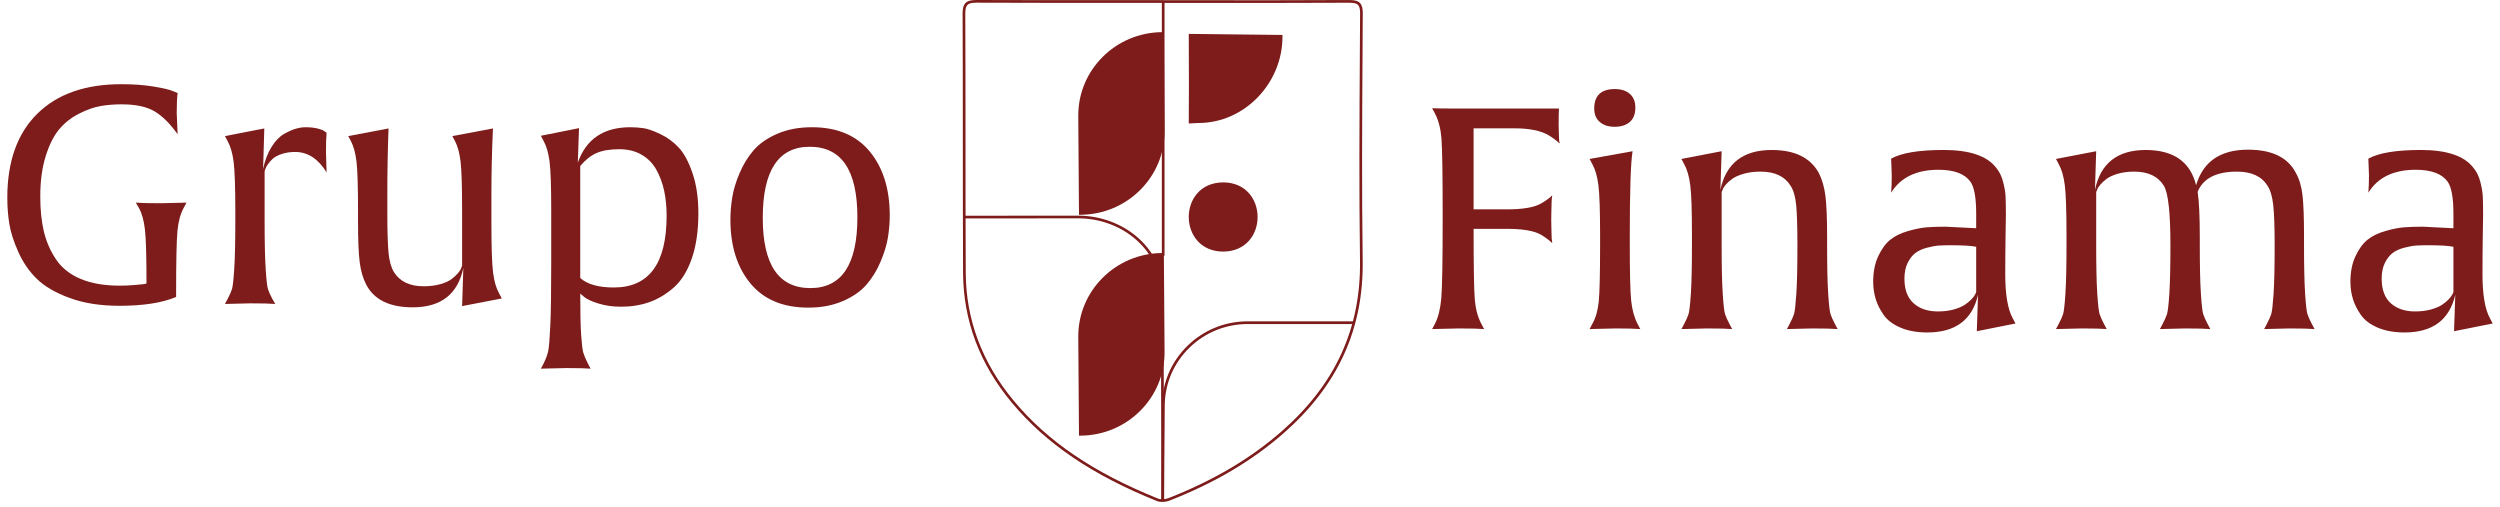 <svg width="207" height="42" viewBox="0 0 207 42" fill="none" xmlns="http://www.w3.org/2000/svg">
<path d="M15.441 16.777L15.213 17.207C14.944 17.696 14.771 18.323 14.695 19.09C14.62 19.857 14.582 21.639 14.582 24.435V24.587C13.436 25.076 11.869 25.32 9.88 25.32C8.314 25.32 6.945 25.105 5.774 24.676C4.602 24.246 3.697 23.719 3.056 23.096C2.416 22.473 1.902 21.727 1.515 20.859C1.127 19.991 0.879 19.212 0.769 18.521C0.66 17.831 0.605 17.115 0.605 16.373C0.605 13.374 1.43 11.057 3.082 9.423C4.732 7.788 7.058 6.971 10.058 6.971C11.034 6.971 11.911 7.034 12.686 7.161C13.461 7.287 13.992 7.409 14.278 7.528L14.708 7.704C14.657 8.092 14.632 8.639 14.632 9.347L14.708 11.116C14.084 10.24 13.448 9.608 12.799 9.221C12.15 8.833 11.237 8.639 10.058 8.639C9.451 8.639 8.878 8.685 8.338 8.778C7.799 8.871 7.21 9.078 6.569 9.398C5.929 9.718 5.382 10.143 4.927 10.674C4.472 11.205 4.093 11.95 3.789 12.911C3.486 13.871 3.335 14.992 3.335 16.272C3.335 17.384 3.436 18.357 3.638 19.191C3.84 20.025 4.177 20.792 4.649 21.491C5.121 22.19 5.799 22.726 6.683 23.096C7.568 23.467 8.642 23.652 9.906 23.652C10.344 23.652 10.748 23.635 11.119 23.601C11.489 23.568 11.751 23.543 11.903 23.526L12.13 23.475C12.13 21.268 12.088 19.785 12.003 19.027C11.919 18.269 11.751 17.662 11.498 17.207L11.245 16.777C11.649 16.811 12.34 16.828 13.318 16.828L15.441 16.777Z" fill="#7D1C1A"/>
<path d="M27.041 14.275C26.35 13.147 25.483 12.582 24.438 12.582C24.034 12.582 23.667 12.637 23.338 12.746C23.01 12.856 22.761 12.986 22.593 13.138C22.424 13.289 22.286 13.446 22.176 13.605C22.066 13.766 21.995 13.905 21.961 14.023L21.91 14.174V18.294C21.91 20.046 21.939 21.373 21.999 22.274C22.058 23.176 22.121 23.732 22.189 23.943C22.256 24.153 22.374 24.419 22.542 24.739L22.795 25.168C22.407 25.134 21.717 25.117 20.723 25.117L18.625 25.168L18.853 24.739C19.021 24.419 19.139 24.153 19.206 23.943C19.273 23.732 19.336 23.176 19.395 22.274C19.455 21.373 19.484 20.046 19.484 18.294V17.511C19.484 15.489 19.438 14.12 19.345 13.403C19.252 12.687 19.088 12.119 18.853 11.697L18.625 11.268L21.885 10.636L21.784 13.997C21.936 13.273 22.172 12.658 22.492 12.152C22.812 11.647 23.161 11.289 23.541 11.078C23.92 10.868 24.248 10.724 24.527 10.648C24.805 10.572 25.061 10.535 25.297 10.535C25.685 10.535 26.026 10.572 26.321 10.648C26.615 10.724 26.805 10.804 26.889 10.889L27.041 10.99C27.007 11.394 26.991 11.925 26.991 12.582L27.041 14.275Z" fill="#7D1C1A"/>
<path d="M41.548 24.713L38.263 25.345L38.364 22.186C37.909 24.36 36.511 25.446 34.168 25.446C32.264 25.446 30.984 24.823 30.327 23.576C30.057 23.054 29.876 22.435 29.783 21.718C29.691 21.003 29.645 19.886 29.645 18.369V17.511C29.645 15.455 29.602 14.078 29.518 13.378C29.434 12.679 29.282 12.119 29.063 11.697L28.835 11.268L32.171 10.636C32.104 12.422 32.071 14.208 32.071 15.994V17.662C32.071 19.145 32.104 20.236 32.171 20.935C32.238 21.634 32.391 22.169 32.627 22.54C33.115 23.315 33.932 23.703 35.078 23.703C35.6 23.703 36.064 23.644 36.469 23.526C36.873 23.407 37.18 23.269 37.391 23.108C37.601 22.948 37.778 22.784 37.922 22.616C38.065 22.448 38.153 22.304 38.187 22.186L38.263 22.009V17.511C38.263 15.455 38.221 14.078 38.136 13.378C38.052 12.679 37.901 12.119 37.681 11.697L37.454 11.268L40.816 10.636C40.731 12.489 40.689 14.275 40.689 15.994V18.47C40.689 20.493 40.735 21.862 40.828 22.578C40.92 23.294 41.085 23.863 41.321 24.283L41.548 24.713Z" fill="#7D1C1A"/>
<path d="M57.825 17.662C57.825 19.111 57.644 20.358 57.281 21.402C56.919 22.448 56.422 23.248 55.79 23.804C55.158 24.36 54.484 24.764 53.768 25.017C53.051 25.269 52.273 25.396 51.431 25.396C50.739 25.396 50.112 25.307 49.547 25.13C48.983 24.953 48.591 24.773 48.372 24.587L48.044 24.309C48.044 25.826 48.069 26.963 48.119 27.721C48.17 28.479 48.229 28.972 48.296 29.199C48.364 29.427 48.49 29.726 48.675 30.097L48.903 30.526C48.532 30.492 47.85 30.476 46.856 30.476L44.783 30.526L45.011 30.097C45.196 29.726 45.322 29.385 45.39 29.073C45.457 28.761 45.516 28.05 45.567 26.937C45.618 25.826 45.642 24.065 45.642 21.655V17.485C45.642 15.463 45.596 14.095 45.504 13.378C45.411 12.662 45.247 12.094 45.011 11.672L44.783 11.242L47.943 10.61L47.842 13.467C48.532 11.512 49.981 10.535 52.189 10.535C52.542 10.535 52.9 10.56 53.263 10.61C53.625 10.661 54.096 10.826 54.678 11.104C55.259 11.381 55.769 11.757 56.207 12.228C56.645 12.7 57.024 13.408 57.345 14.351C57.664 15.295 57.825 16.398 57.825 17.662ZM55.196 17.864C55.196 17.123 55.129 16.436 54.994 15.804C54.859 15.172 54.644 14.591 54.35 14.06C54.055 13.53 53.646 13.113 53.123 12.809C52.602 12.506 51.986 12.355 51.279 12.355C50.503 12.355 49.876 12.46 49.396 12.67C48.916 12.881 48.465 13.239 48.044 13.745V23.02C48.633 23.543 49.56 23.804 50.824 23.804C53.739 23.804 55.196 21.824 55.196 17.864Z" fill="#7D1C1A"/>
<path d="M73.671 17.839C73.671 18.445 73.62 19.056 73.519 19.671C73.418 20.287 73.216 20.952 72.912 21.668C72.609 22.384 72.221 23.016 71.75 23.563C71.278 24.111 70.625 24.566 69.791 24.928C68.957 25.29 68.001 25.471 66.922 25.471C64.833 25.471 63.236 24.802 62.133 23.462C61.029 22.123 60.478 20.366 60.478 18.193C60.478 17.586 60.528 16.971 60.629 16.348C60.73 15.725 60.932 15.055 61.236 14.339C61.539 13.623 61.926 12.991 62.398 12.443C62.87 11.895 63.523 11.44 64.357 11.078C65.192 10.716 66.147 10.535 67.226 10.535C69.315 10.535 70.911 11.205 72.015 12.544C73.119 13.883 73.671 15.649 73.671 17.839ZM70.992 17.991C70.992 14.098 69.677 12.152 67.049 12.152C64.454 12.152 63.157 14.116 63.157 18.041C63.157 21.917 64.471 23.854 67.099 23.854C69.694 23.854 70.992 21.9 70.992 17.991Z" fill="#7D1C1A"/>
<path d="M101.3 20.832C97.499 20.842 97.459 15.145 101.259 15.101C105.059 15.091 105.099 20.788 101.3 20.832Z" fill="#7D1C1A"/>
<path d="M96.231 41.56C96.076 41.56 95.921 41.538 95.786 41.484C90.424 39.32 86.609 36.733 83.781 33.343C81.12 30.152 79.761 26.538 79.742 22.601C79.723 18.966 79.723 15.27 79.722 11.696C79.721 8.225 79.72 4.637 79.703 1.107C79.701 0.685 79.778 0.419 79.95 0.246C80.127 0.069 80.393 0.002 80.852 0C84.765 0.016 88.743 0.015 92.59 0.013L96.425 0.012V0.018C97.632 0.018 98.839 0.018 100.046 0.019C103.862 0.022 107.809 0.024 111.69 0.003C112.035 0.005 112.384 0.029 112.597 0.242C112.766 0.411 112.84 0.675 112.837 1.098C112.832 2.169 112.825 3.239 112.819 4.31C112.785 9.968 112.75 15.818 112.831 21.57C112.911 27.266 110.761 31.95 106.259 35.89C103.662 38.162 100.58 39.981 96.839 41.45C96.676 41.514 96.453 41.56 96.231 41.56ZM80.835 0.223C80.452 0.223 80.234 0.277 80.108 0.404C79.982 0.53 79.925 0.753 79.926 1.106C79.943 4.636 79.944 8.225 79.945 11.696C79.946 15.27 79.946 18.965 79.964 22.6C79.984 26.484 81.326 30.05 83.952 33.2C86.756 36.561 90.542 39.128 95.87 41.277C96.099 41.369 96.472 41.355 96.758 41.242C100.474 39.783 103.534 37.977 106.112 35.722C110.562 31.828 112.687 27.2 112.608 21.573C112.527 15.819 112.562 9.968 112.596 4.309C112.602 3.238 112.609 2.167 112.615 1.097C112.617 0.743 112.561 0.521 112.439 0.4C112.314 0.275 112.092 0.228 111.692 0.226C107.81 0.246 103.863 0.244 100.046 0.242C98.802 0.241 97.558 0.24 96.314 0.24L92.59 0.236C88.743 0.238 84.764 0.239 80.851 0.223H80.835Z" fill="#7D1C1A"/>
<path d="M96.382 41.45L96.159 41.449L96.218 33.565C96.231 31.692 96.983 29.938 98.335 28.623C99.687 27.309 101.471 26.588 103.374 26.607L112.101 26.608V26.831L103.373 26.83C103.355 26.83 103.338 26.83 103.321 26.83C101.5 26.83 99.787 27.522 98.49 28.783C97.182 30.055 96.454 31.754 96.441 33.567L96.382 41.45Z" fill="#7D1C1A"/>
<path d="M96.164 41.45L96.118 24.177C96.094 20.804 93.017 18.078 89.248 18.078C89.229 18.078 89.21 18.078 89.191 18.078L79.837 18.086V17.863L89.191 17.855C89.21 17.855 89.229 17.855 89.248 17.855C93.139 17.855 96.316 20.68 96.341 24.176L96.387 41.449L96.164 41.45Z" fill="#7D1C1A"/>
<path d="M96.368 2.661L96.426 10.836C96.453 14.645 93.344 17.755 89.481 17.783L89.34 17.784L89.281 9.609C89.254 5.8 92.363 2.69 96.226 2.662L96.368 2.661Z" fill="#7D1C1A"/>
<path d="M96.368 20.949L96.426 29.124C96.453 32.933 93.344 36.043 89.481 36.071L89.34 36.072L89.281 27.897C89.254 24.088 92.363 20.978 96.226 20.95L96.368 20.949Z" fill="#7D1C1A"/>
<path d="M99.234 10.184L98.429 10.223C98.448 9.249 98.447 5.425 98.429 2.806L106.19 2.893V3.034C106.19 6.897 103.043 10.184 99.234 10.184Z" fill="#7D1C1A"/>
<path d="M96.423 21.174H96.201V0.112H96.423V21.174Z" fill="#7D1C1A"/>
<path d="M129.056 10.319C129.056 10.506 129.061 10.69 129.069 10.869C129.077 11.048 129.082 11.194 129.082 11.305C129.082 11.416 129.086 11.514 129.095 11.599C129.103 11.685 129.115 11.753 129.133 11.804V11.881C128.911 11.659 128.604 11.428 128.211 11.189C127.562 10.814 126.624 10.626 125.394 10.626H122.014V17.335H124.779C126.094 17.335 127.033 17.174 127.597 16.849C128.006 16.61 128.314 16.388 128.518 16.183V16.26C128.501 16.328 128.488 16.422 128.48 16.541C128.471 16.661 128.467 16.794 128.467 16.938C128.467 17.084 128.463 17.267 128.454 17.489C128.446 17.711 128.442 17.933 128.442 18.155C128.442 18.377 128.446 18.595 128.454 18.808C128.463 19.022 128.467 19.205 128.467 19.358C128.467 19.512 128.471 19.645 128.48 19.755C128.488 19.867 128.501 19.956 128.518 20.024V20.127C128.296 19.905 127.989 19.675 127.597 19.435C127.033 19.111 126.094 18.949 124.779 18.949H122.014C122.014 22.108 122.048 24.071 122.117 24.839C122.185 25.607 122.364 26.265 122.654 26.811L122.885 27.246C122.475 27.212 121.766 27.195 120.759 27.195L118.582 27.246L118.813 26.811C119.085 26.282 119.261 25.581 119.337 24.711C119.414 23.84 119.453 21.595 119.453 17.976C119.453 14.425 119.419 12.244 119.35 11.432C119.282 10.622 119.102 9.943 118.813 9.397L118.582 8.961C118.958 8.978 119.606 8.987 120.529 8.987H129.082C129.065 9.26 129.056 9.704 129.056 10.319Z" fill="#7D1C1A"/>
<path d="M135.817 27.246C135.441 27.212 134.749 27.195 133.742 27.195L131.617 27.246L131.848 26.811C132.121 26.333 132.296 25.731 132.372 25.006C132.449 24.28 132.488 22.705 132.488 20.28V19.486C132.488 17.438 132.44 16.051 132.347 15.325C132.253 14.6 132.087 14.023 131.848 13.597L131.617 13.161L135.177 12.521C135.023 13.477 134.946 15.791 134.946 19.461V20.28C134.946 22.602 134.984 24.139 135.061 24.89C135.138 25.642 135.314 26.282 135.586 26.811L135.817 27.246ZM135.407 8.91C135.407 9.439 135.253 9.836 134.946 10.101C134.639 10.366 134.22 10.498 133.691 10.498C133.179 10.498 132.77 10.366 132.462 10.101C132.154 9.836 132.002 9.465 132.002 8.987C132.002 7.911 132.573 7.374 133.717 7.374C134.229 7.374 134.639 7.506 134.946 7.77C135.253 8.035 135.407 8.415 135.407 8.91Z" fill="#7D1C1A"/>
<path d="M152.156 27.246C151.746 27.212 151.037 27.195 150.03 27.195L147.956 27.246L148.186 26.811C148.356 26.487 148.476 26.218 148.545 26.004C148.612 25.791 148.676 25.232 148.737 24.327C148.796 23.422 148.826 22.082 148.826 20.306C148.826 18.804 148.792 17.698 148.724 16.99C148.655 16.281 148.502 15.748 148.263 15.389C147.785 14.604 146.957 14.211 145.778 14.211C145.249 14.211 144.78 14.271 144.37 14.39C143.961 14.51 143.644 14.651 143.423 14.813C143.201 14.975 143.021 15.137 142.885 15.3C142.748 15.462 142.663 15.603 142.629 15.722L142.552 15.901V20.28C142.552 22.056 142.581 23.401 142.642 24.314C142.701 25.228 142.765 25.791 142.834 26.004C142.902 26.218 143.021 26.487 143.192 26.811L143.423 27.246C143.047 27.212 142.356 27.195 141.348 27.195L139.222 27.246L139.453 26.811C139.624 26.487 139.743 26.218 139.812 26.004C139.879 25.791 139.944 25.228 140.004 24.314C140.063 23.401 140.093 22.056 140.093 20.28V19.486C140.093 17.438 140.047 16.051 139.953 15.325C139.858 14.6 139.692 14.023 139.453 13.597L139.222 13.161L142.552 12.521L142.449 15.722C142.911 13.52 144.327 12.419 146.7 12.419C148.596 12.419 149.893 13.05 150.593 14.314C150.866 14.843 151.049 15.475 151.144 16.209C151.238 16.943 151.285 18.078 151.285 19.615V20.28C151.285 22.056 151.314 23.401 151.374 24.314C151.433 25.228 151.498 25.791 151.567 26.004C151.634 26.218 151.754 26.487 151.925 26.811L152.156 27.246Z" fill="#7D1C1A"/>
<path d="M166.881 26.785L163.68 27.425L163.782 24.404C163.304 26.487 161.904 27.528 159.582 27.528C158.728 27.528 157.99 27.395 157.367 27.131C156.743 26.866 156.278 26.517 155.971 26.081C155.664 25.646 155.441 25.202 155.305 24.749C155.169 24.297 155.1 23.823 155.1 23.328C155.1 22.509 155.241 21.8 155.523 21.203C155.804 20.605 156.137 20.152 156.522 19.845C156.906 19.538 157.396 19.299 157.994 19.128C158.592 18.957 159.108 18.855 159.544 18.821C159.979 18.787 160.495 18.77 161.093 18.77L163.628 18.898V17.694C163.628 16.362 163.467 15.475 163.142 15.031C162.664 14.382 161.784 14.057 160.504 14.057C158.677 14.057 157.371 14.689 156.586 15.952C156.62 15.56 156.637 15.082 156.637 14.518L156.586 13.136C157.439 12.658 158.891 12.418 160.939 12.418C163.091 12.418 164.541 12.914 165.293 13.904C165.549 14.211 165.737 14.595 165.856 15.056C165.976 15.517 166.044 15.918 166.061 16.26C166.078 16.602 166.087 17.122 166.087 17.822L166.061 19.461C166.044 20.554 166.035 21.638 166.035 22.713C166.035 24.387 166.241 25.599 166.651 26.35L166.881 26.785ZM163.628 24.198V20.434C163.235 20.349 162.527 20.306 161.502 20.306C161.127 20.306 160.807 20.315 160.542 20.332C160.278 20.349 159.949 20.408 159.556 20.511C159.164 20.613 158.844 20.759 158.596 20.946C158.348 21.134 158.135 21.407 157.956 21.766C157.777 22.124 157.687 22.56 157.687 23.072C157.687 23.977 157.939 24.656 158.443 25.108C158.946 25.561 159.616 25.787 160.453 25.787C160.948 25.787 161.392 25.731 161.784 25.62C162.177 25.509 162.484 25.377 162.706 25.223C162.929 25.069 163.112 24.916 163.257 24.762C163.401 24.608 163.5 24.472 163.552 24.352L163.628 24.198Z" fill="#7D1C1A"/>
<path d="M191.645 27.246C191.252 27.212 190.552 27.195 189.545 27.195L187.471 27.246L187.701 26.811C187.871 26.487 187.991 26.218 188.059 26.004C188.128 25.791 188.191 25.232 188.252 24.327C188.311 23.422 188.341 22.082 188.341 20.306C188.341 18.804 188.303 17.698 188.225 16.99C188.149 16.281 187.991 15.748 187.752 15.389C187.274 14.604 186.429 14.211 185.216 14.211C183.509 14.211 182.425 14.766 181.964 15.876C182.083 16.661 182.143 17.908 182.143 19.615V20.28C182.143 22.056 182.173 23.401 182.234 24.314C182.293 25.228 182.357 25.791 182.425 26.004C182.493 26.218 182.613 26.487 182.784 26.811L183.015 27.246C182.621 27.212 181.922 27.195 180.914 27.195L178.84 27.246L179.071 26.811C179.241 26.487 179.36 26.218 179.429 26.004C179.496 25.791 179.562 25.232 179.621 24.327C179.68 23.422 179.711 22.082 179.711 20.306C179.711 17.626 179.531 15.987 179.173 15.389C178.695 14.604 177.875 14.211 176.714 14.211C176.202 14.211 175.745 14.271 175.344 14.39C174.943 14.51 174.635 14.651 174.422 14.813C174.209 14.975 174.034 15.137 173.898 15.3C173.76 15.462 173.675 15.603 173.641 15.722L173.565 15.901V20.28C173.565 22.056 173.594 23.401 173.654 24.314C173.714 25.228 173.778 25.791 173.846 26.004C173.914 26.218 174.034 26.487 174.205 26.811L174.435 27.246C174.059 27.212 173.368 27.195 172.361 27.195L170.235 27.246L170.466 26.811C170.637 26.487 170.756 26.218 170.825 26.004C170.892 25.791 170.957 25.228 171.016 24.314C171.076 23.401 171.106 22.056 171.106 20.28V19.486C171.106 17.438 171.059 16.051 170.965 15.325C170.871 14.6 170.705 14.023 170.466 13.597L170.235 13.161L173.565 12.521L173.462 15.722C173.923 13.52 175.322 12.419 177.662 12.419C179.967 12.419 181.358 13.392 181.837 15.338C182.416 13.375 183.85 12.393 186.138 12.393C188.101 12.393 189.416 13.025 190.082 14.288C190.373 14.8 190.56 15.419 190.645 16.145C190.731 16.87 190.773 18.018 190.773 19.589V20.28C190.773 22.056 190.804 23.401 190.863 24.314C190.923 25.228 190.987 25.791 191.056 26.004C191.124 26.218 191.243 26.487 191.414 26.811L191.645 27.246Z" fill="#7D1C1A"/>
<path d="M206.395 26.785L203.194 27.425L203.297 24.404C202.819 26.487 201.418 27.528 199.097 27.528C198.243 27.528 197.505 27.395 196.882 27.131C196.258 26.866 195.793 26.517 195.486 26.081C195.178 25.646 194.956 25.202 194.82 24.749C194.683 24.297 194.615 23.823 194.615 23.328C194.615 22.509 194.756 21.8 195.038 21.203C195.319 20.605 195.652 20.152 196.037 19.845C196.421 19.538 196.911 19.299 197.509 19.128C198.106 18.957 198.623 18.855 199.058 18.821C199.494 18.787 200.01 18.77 200.607 18.77L203.143 18.898V17.694C203.143 16.362 202.98 15.475 202.656 15.031C202.178 14.382 201.299 14.057 200.018 14.057C198.191 14.057 196.886 14.689 196.1 15.952C196.135 15.56 196.151 15.082 196.151 14.518L196.1 13.136C196.953 12.658 198.405 12.418 200.454 12.418C202.605 12.418 204.056 12.914 204.807 13.904C205.063 14.211 205.251 14.595 205.371 15.056C205.49 15.517 205.558 15.918 205.575 16.26C205.592 16.602 205.601 17.122 205.601 17.822L205.575 19.461C205.558 20.554 205.55 21.638 205.55 22.713C205.55 24.387 205.755 25.599 206.165 26.35L206.395 26.785ZM203.143 24.198V20.434C202.75 20.349 202.042 20.306 201.017 20.306C200.641 20.306 200.321 20.315 200.057 20.332C199.792 20.349 199.464 20.408 199.071 20.511C198.678 20.613 198.358 20.759 198.111 20.946C197.863 21.134 197.65 21.407 197.47 21.766C197.291 22.124 197.202 22.56 197.202 23.072C197.202 23.977 197.453 24.656 197.957 25.108C198.461 25.561 199.131 25.787 199.968 25.787C200.462 25.787 200.906 25.731 201.299 25.62C201.692 25.509 201.999 25.377 202.221 25.223C202.443 25.069 202.626 24.916 202.771 24.762C202.916 24.608 203.015 24.472 203.066 24.352L203.143 24.198Z" fill="#7D1C1A"/>
</svg>
